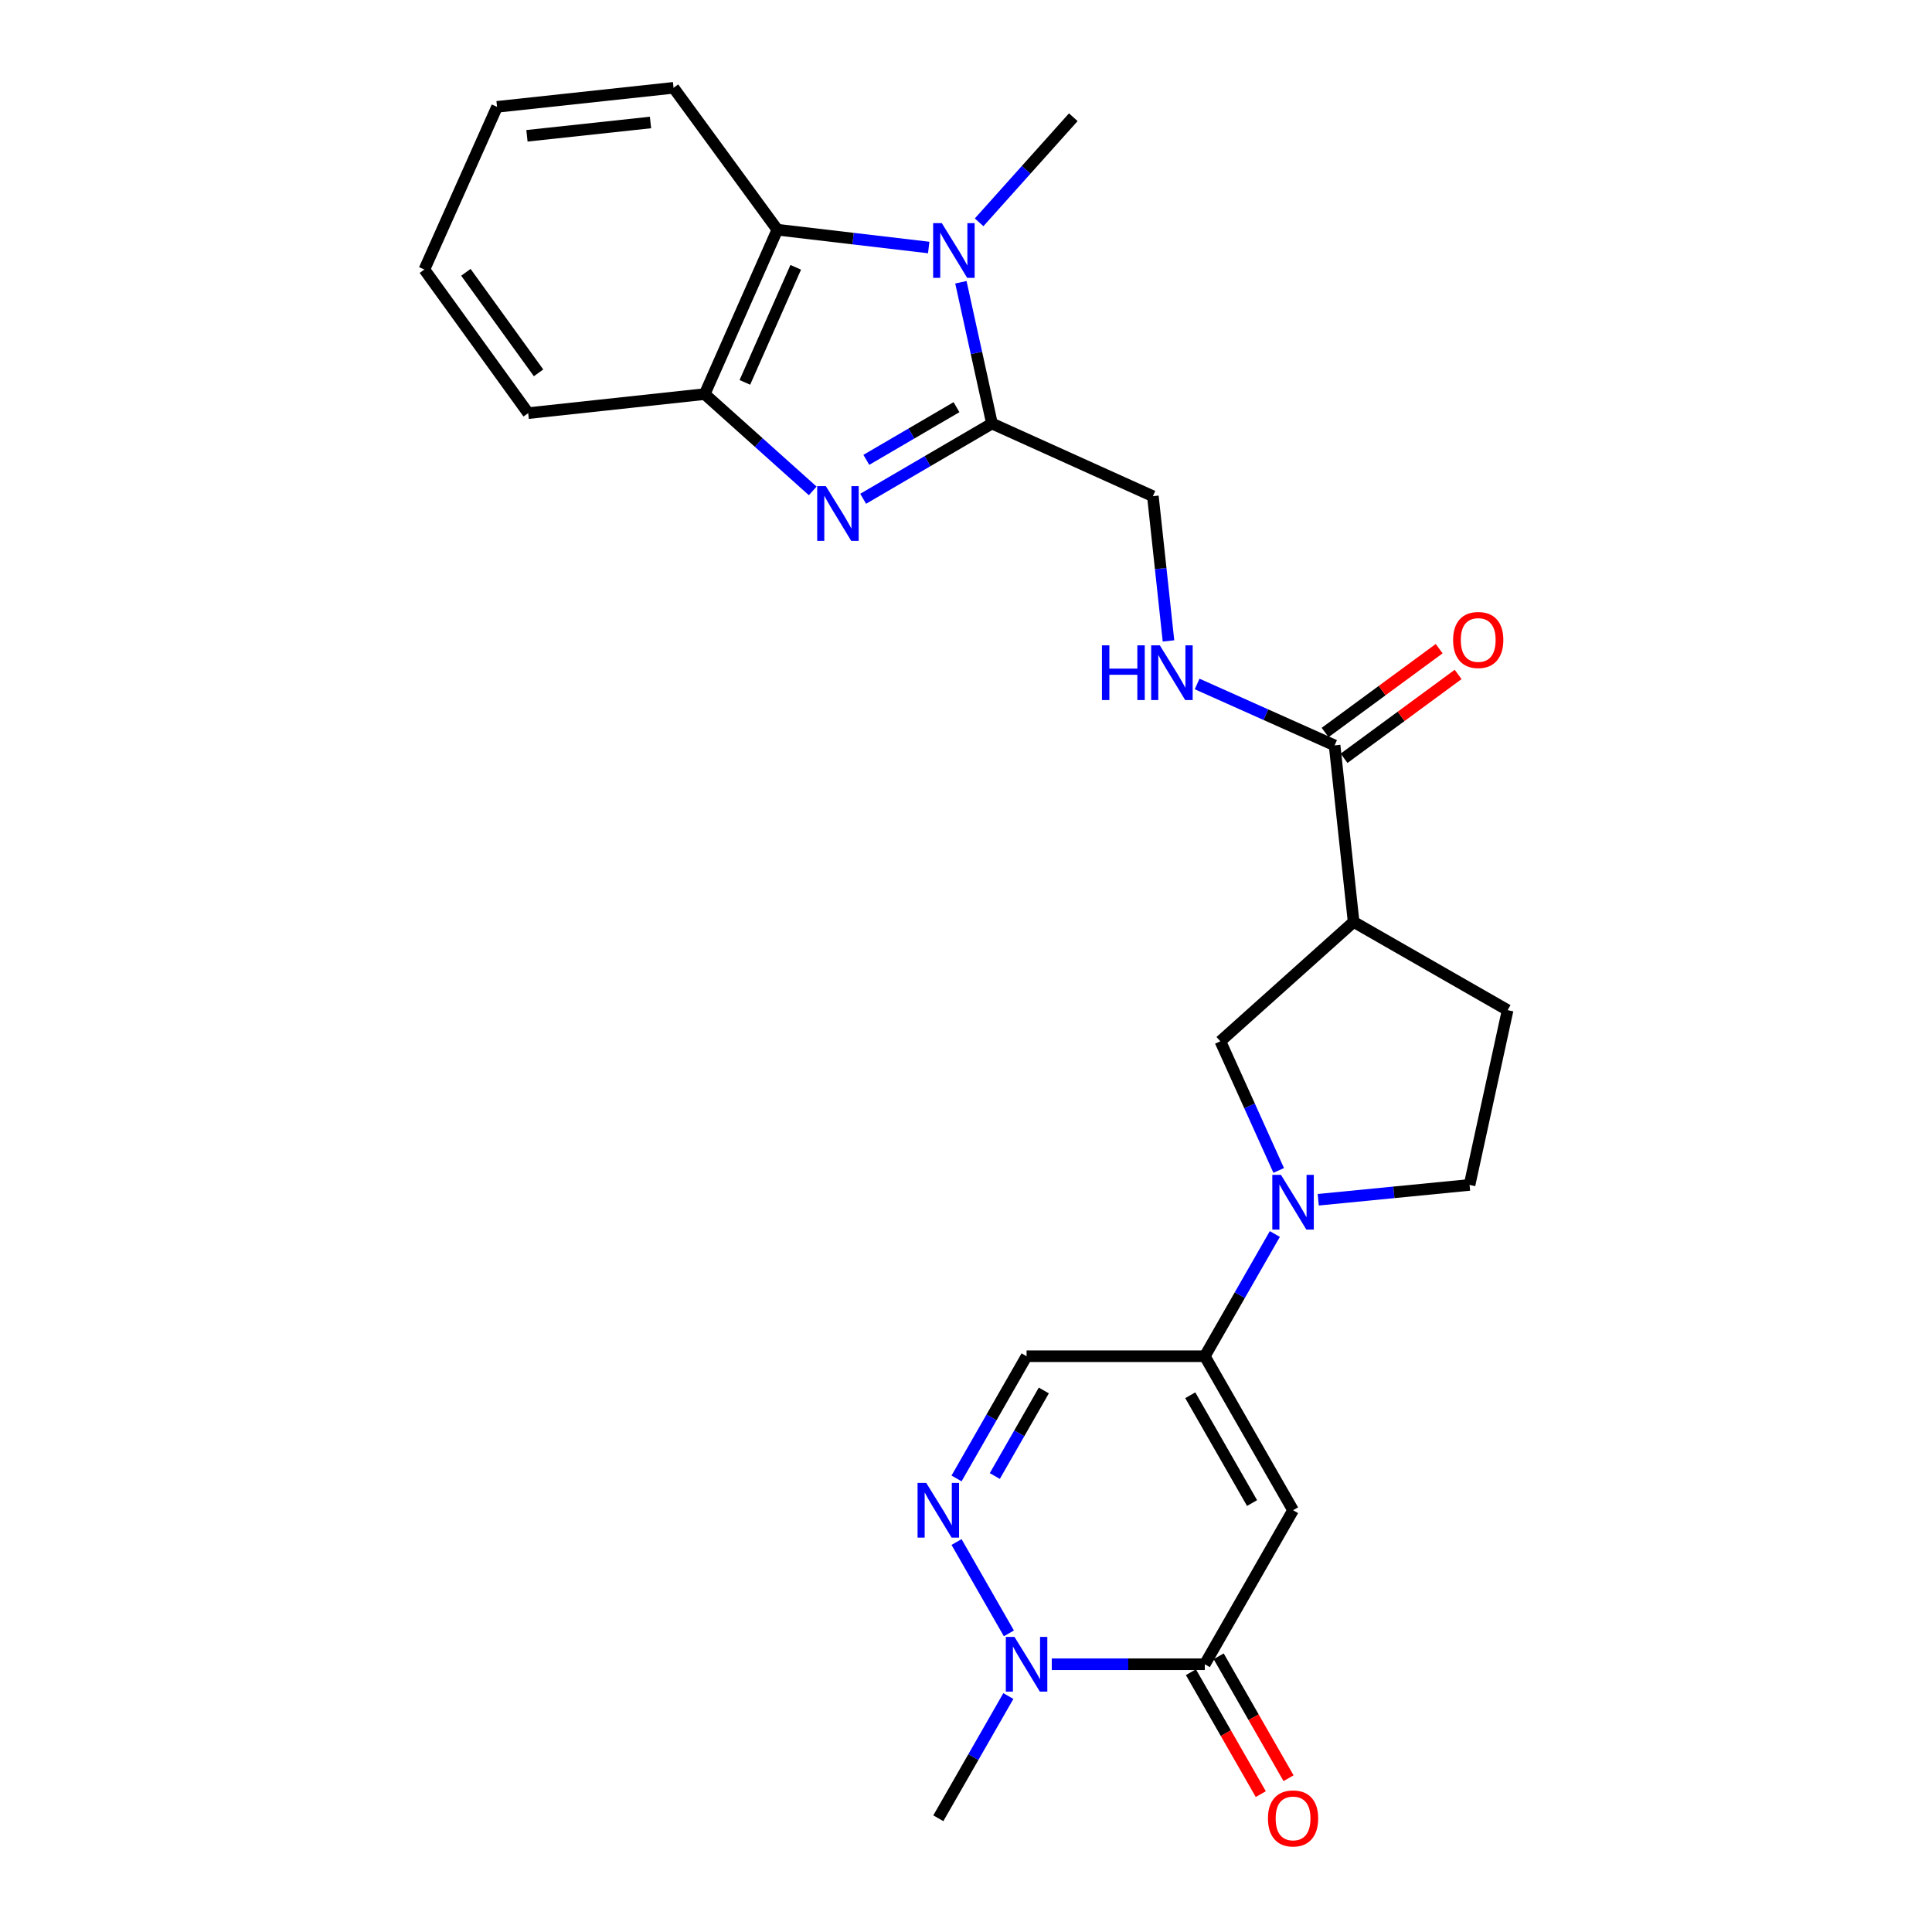 <?xml version='1.0' encoding='iso-8859-1'?>
<svg version='1.1' baseProfile='full'
              xmlns='http://www.w3.org/2000/svg'
                      xmlns:rdkit='http://www.rdkit.org/xml'
                      xmlns:xlink='http://www.w3.org/1999/xlink'
                  xml:space='preserve'
width='1000px' height='1000px' viewBox='0 0 1000 1000'>
<!-- END OF HEADER -->
<rect style='opacity:1.0;fill:#FFFFFF;stroke:none' width='1000' height='1000' x='0' y='0'> </rect>
<path class='bond-0' d='M 513.435,219.214 L 480.101,238.688' style='fill:none;fill-rule:evenodd;stroke:#000000;stroke-width:6px;stroke-linecap:butt;stroke-linejoin:miter;stroke-opacity:1' />
<path class='bond-0' d='M 480.101,238.688 L 446.767,258.162' style='fill:none;fill-rule:evenodd;stroke:#0000FF;stroke-width:6px;stroke-linecap:butt;stroke-linejoin:miter;stroke-opacity:1' />
<path class='bond-0' d='M 495.079,210.754 L 471.746,224.386' style='fill:none;fill-rule:evenodd;stroke:#000000;stroke-width:6px;stroke-linecap:butt;stroke-linejoin:miter;stroke-opacity:1' />
<path class='bond-0' d='M 471.746,224.386 L 448.412,238.018' style='fill:none;fill-rule:evenodd;stroke:#0000FF;stroke-width:6px;stroke-linecap:butt;stroke-linejoin:miter;stroke-opacity:1' />
<path class='bond-1' d='M 513.435,219.214 L 505.394,182.655' style='fill:none;fill-rule:evenodd;stroke:#000000;stroke-width:6px;stroke-linecap:butt;stroke-linejoin:miter;stroke-opacity:1' />
<path class='bond-1' d='M 505.394,182.655 L 497.352,146.095' style='fill:none;fill-rule:evenodd;stroke:#0000FF;stroke-width:6px;stroke-linecap:butt;stroke-linejoin:miter;stroke-opacity:1' />
<path class='bond-2' d='M 513.435,219.214 L 596.73,256.831' style='fill:none;fill-rule:evenodd;stroke:#000000;stroke-width:6px;stroke-linecap:butt;stroke-linejoin:miter;stroke-opacity:1' />
<path class='bond-3' d='M 420.664,254.086 L 392.707,229.036' style='fill:none;fill-rule:evenodd;stroke:#0000FF;stroke-width:6px;stroke-linecap:butt;stroke-linejoin:miter;stroke-opacity:1' />
<path class='bond-3' d='M 392.707,229.036 L 364.751,203.985' style='fill:none;fill-rule:evenodd;stroke:#000000;stroke-width:6px;stroke-linecap:butt;stroke-linejoin:miter;stroke-opacity:1' />
<path class='bond-4' d='M 480.694,128.109 L 441.531,123.502' style='fill:none;fill-rule:evenodd;stroke:#0000FF;stroke-width:6px;stroke-linecap:butt;stroke-linejoin:miter;stroke-opacity:1' />
<path class='bond-4' d='M 441.531,123.502 L 402.368,118.895' style='fill:none;fill-rule:evenodd;stroke:#000000;stroke-width:6px;stroke-linecap:butt;stroke-linejoin:miter;stroke-opacity:1' />
<path class='bond-5' d='M 506.789,115.073 L 531.161,87.874' style='fill:none;fill-rule:evenodd;stroke:#0000FF;stroke-width:6px;stroke-linecap:butt;stroke-linejoin:miter;stroke-opacity:1' />
<path class='bond-5' d='M 531.161,87.874 L 555.533,60.675' style='fill:none;fill-rule:evenodd;stroke:#000000;stroke-width:6px;stroke-linecap:butt;stroke-linejoin:miter;stroke-opacity:1' />
<path class='bond-6' d='M 669.287,781.698 L 623.6,701.982' style='fill:none;fill-rule:evenodd;stroke:#000000;stroke-width:6px;stroke-linecap:butt;stroke-linejoin:miter;stroke-opacity:1' />
<path class='bond-6' d='M 648.064,777.977 L 616.082,722.176' style='fill:none;fill-rule:evenodd;stroke:#000000;stroke-width:6px;stroke-linecap:butt;stroke-linejoin:miter;stroke-opacity:1' />
<path class='bond-7' d='M 669.287,781.698 L 623.6,861.414' style='fill:none;fill-rule:evenodd;stroke:#000000;stroke-width:6px;stroke-linecap:butt;stroke-linejoin:miter;stroke-opacity:1' />
<path class='bond-8' d='M 623.6,701.982 L 641.728,670.353' style='fill:none;fill-rule:evenodd;stroke:#000000;stroke-width:6px;stroke-linecap:butt;stroke-linejoin:miter;stroke-opacity:1' />
<path class='bond-8' d='M 641.728,670.353 L 659.855,638.723' style='fill:none;fill-rule:evenodd;stroke:#0000FF;stroke-width:6px;stroke-linecap:butt;stroke-linejoin:miter;stroke-opacity:1' />
<path class='bond-9' d='M 623.6,701.982 L 531.351,701.982' style='fill:none;fill-rule:evenodd;stroke:#000000;stroke-width:6px;stroke-linecap:butt;stroke-linejoin:miter;stroke-opacity:1' />
<path class='bond-10' d='M 616.415,865.532 L 634.496,897.082' style='fill:none;fill-rule:evenodd;stroke:#000000;stroke-width:6px;stroke-linecap:butt;stroke-linejoin:miter;stroke-opacity:1' />
<path class='bond-10' d='M 634.496,897.082 L 652.578,928.631' style='fill:none;fill-rule:evenodd;stroke:#FF0000;stroke-width:6px;stroke-linecap:butt;stroke-linejoin:miter;stroke-opacity:1' />
<path class='bond-10' d='M 630.785,857.296 L 648.867,888.846' style='fill:none;fill-rule:evenodd;stroke:#000000;stroke-width:6px;stroke-linecap:butt;stroke-linejoin:miter;stroke-opacity:1' />
<path class='bond-10' d='M 648.867,888.846 L 666.949,920.395' style='fill:none;fill-rule:evenodd;stroke:#FF0000;stroke-width:6px;stroke-linecap:butt;stroke-linejoin:miter;stroke-opacity:1' />
<path class='bond-11' d='M 623.6,861.414 L 583.998,861.414' style='fill:none;fill-rule:evenodd;stroke:#000000;stroke-width:6px;stroke-linecap:butt;stroke-linejoin:miter;stroke-opacity:1' />
<path class='bond-11' d='M 583.998,861.414 L 544.397,861.414' style='fill:none;fill-rule:evenodd;stroke:#0000FF;stroke-width:6px;stroke-linecap:butt;stroke-linejoin:miter;stroke-opacity:1' />
<path class='bond-12' d='M 495.103,765.241 L 513.227,733.612' style='fill:none;fill-rule:evenodd;stroke:#0000FF;stroke-width:6px;stroke-linecap:butt;stroke-linejoin:miter;stroke-opacity:1' />
<path class='bond-12' d='M 513.227,733.612 L 531.351,701.982' style='fill:none;fill-rule:evenodd;stroke:#000000;stroke-width:6px;stroke-linecap:butt;stroke-linejoin:miter;stroke-opacity:1' />
<path class='bond-12' d='M 514.911,763.987 L 527.598,741.847' style='fill:none;fill-rule:evenodd;stroke:#0000FF;stroke-width:6px;stroke-linecap:butt;stroke-linejoin:miter;stroke-opacity:1' />
<path class='bond-12' d='M 527.598,741.847 L 540.285,719.706' style='fill:none;fill-rule:evenodd;stroke:#000000;stroke-width:6px;stroke-linecap:butt;stroke-linejoin:miter;stroke-opacity:1' />
<path class='bond-13' d='M 495.103,798.155 L 522.193,845.431' style='fill:none;fill-rule:evenodd;stroke:#0000FF;stroke-width:6px;stroke-linecap:butt;stroke-linejoin:miter;stroke-opacity:1' />
<path class='bond-14' d='M 661.859,605.821 L 646.76,572.396' style='fill:none;fill-rule:evenodd;stroke:#0000FF;stroke-width:6px;stroke-linecap:butt;stroke-linejoin:miter;stroke-opacity:1' />
<path class='bond-14' d='M 646.76,572.396 L 631.661,538.971' style='fill:none;fill-rule:evenodd;stroke:#000000;stroke-width:6px;stroke-linecap:butt;stroke-linejoin:miter;stroke-opacity:1' />
<path class='bond-15' d='M 682.322,620.989 L 721.483,617.151' style='fill:none;fill-rule:evenodd;stroke:#0000FF;stroke-width:6px;stroke-linecap:butt;stroke-linejoin:miter;stroke-opacity:1' />
<path class='bond-15' d='M 721.483,617.151 L 760.644,613.313' style='fill:none;fill-rule:evenodd;stroke:#000000;stroke-width:6px;stroke-linecap:butt;stroke-linejoin:miter;stroke-opacity:1' />
<path class='bond-16' d='M 521.921,877.871 L 503.797,909.501' style='fill:none;fill-rule:evenodd;stroke:#0000FF;stroke-width:6px;stroke-linecap:butt;stroke-linejoin:miter;stroke-opacity:1' />
<path class='bond-16' d='M 503.797,909.501 L 485.673,941.13' style='fill:none;fill-rule:evenodd;stroke:#000000;stroke-width:6px;stroke-linecap:butt;stroke-linejoin:miter;stroke-opacity:1' />
<path class='bond-17' d='M 402.368,118.895 L 348.629,45.455' style='fill:none;fill-rule:evenodd;stroke:#000000;stroke-width:6px;stroke-linecap:butt;stroke-linejoin:miter;stroke-opacity:1' />
<path class='bond-18' d='M 402.368,118.895 L 364.751,203.985' style='fill:none;fill-rule:evenodd;stroke:#000000;stroke-width:6px;stroke-linecap:butt;stroke-linejoin:miter;stroke-opacity:1' />
<path class='bond-18' d='M 411.874,138.356 L 385.542,197.919' style='fill:none;fill-rule:evenodd;stroke:#000000;stroke-width:6px;stroke-linecap:butt;stroke-linejoin:miter;stroke-opacity:1' />
<path class='bond-19' d='M 700.629,477.171 L 690.783,385.814' style='fill:none;fill-rule:evenodd;stroke:#000000;stroke-width:6px;stroke-linecap:butt;stroke-linejoin:miter;stroke-opacity:1' />
<path class='bond-20' d='M 700.629,477.171 L 631.661,538.971' style='fill:none;fill-rule:evenodd;stroke:#000000;stroke-width:6px;stroke-linecap:butt;stroke-linejoin:miter;stroke-opacity:1' />
<path class='bond-21' d='M 700.629,477.171 L 780.345,522.849' style='fill:none;fill-rule:evenodd;stroke:#000000;stroke-width:6px;stroke-linecap:butt;stroke-linejoin:miter;stroke-opacity:1' />
<path class='bond-22' d='M 364.751,203.985 L 273.394,213.84' style='fill:none;fill-rule:evenodd;stroke:#000000;stroke-width:6px;stroke-linecap:butt;stroke-linejoin:miter;stroke-opacity:1' />
<path class='bond-23' d='M 690.783,385.814 L 655.207,369.916' style='fill:none;fill-rule:evenodd;stroke:#000000;stroke-width:6px;stroke-linecap:butt;stroke-linejoin:miter;stroke-opacity:1' />
<path class='bond-23' d='M 655.207,369.916 L 619.631,354.018' style='fill:none;fill-rule:evenodd;stroke:#0000FF;stroke-width:6px;stroke-linecap:butt;stroke-linejoin:miter;stroke-opacity:1' />
<path class='bond-24' d='M 695.688,392.487 L 725.205,370.792' style='fill:none;fill-rule:evenodd;stroke:#000000;stroke-width:6px;stroke-linecap:butt;stroke-linejoin:miter;stroke-opacity:1' />
<path class='bond-24' d='M 725.205,370.792 L 754.723,349.097' style='fill:none;fill-rule:evenodd;stroke:#FF0000;stroke-width:6px;stroke-linecap:butt;stroke-linejoin:miter;stroke-opacity:1' />
<path class='bond-24' d='M 685.878,379.141 L 715.396,357.446' style='fill:none;fill-rule:evenodd;stroke:#000000;stroke-width:6px;stroke-linecap:butt;stroke-linejoin:miter;stroke-opacity:1' />
<path class='bond-24' d='M 715.396,357.446 L 744.914,335.75' style='fill:none;fill-rule:evenodd;stroke:#FF0000;stroke-width:6px;stroke-linecap:butt;stroke-linejoin:miter;stroke-opacity:1' />
<path class='bond-25' d='M 604.81,331.731 L 600.77,294.281' style='fill:none;fill-rule:evenodd;stroke:#0000FF;stroke-width:6px;stroke-linecap:butt;stroke-linejoin:miter;stroke-opacity:1' />
<path class='bond-25' d='M 600.77,294.281 L 596.73,256.831' style='fill:none;fill-rule:evenodd;stroke:#000000;stroke-width:6px;stroke-linecap:butt;stroke-linejoin:miter;stroke-opacity:1' />
<path class='bond-26' d='M 760.644,613.313 L 780.345,522.849' style='fill:none;fill-rule:evenodd;stroke:#000000;stroke-width:6px;stroke-linecap:butt;stroke-linejoin:miter;stroke-opacity:1' />
<path class='bond-27' d='M 348.629,45.455 L 257.272,55.301' style='fill:none;fill-rule:evenodd;stroke:#000000;stroke-width:6px;stroke-linecap:butt;stroke-linejoin:miter;stroke-opacity:1' />
<path class='bond-27' d='M 336.7,63.4 L 272.751,70.292' style='fill:none;fill-rule:evenodd;stroke:#000000;stroke-width:6px;stroke-linecap:butt;stroke-linejoin:miter;stroke-opacity:1' />
<path class='bond-28' d='M 273.394,213.84 L 219.655,139.498' style='fill:none;fill-rule:evenodd;stroke:#000000;stroke-width:6px;stroke-linecap:butt;stroke-linejoin:miter;stroke-opacity:1' />
<path class='bond-28' d='M 278.757,192.985 L 241.139,140.946' style='fill:none;fill-rule:evenodd;stroke:#000000;stroke-width:6px;stroke-linecap:butt;stroke-linejoin:miter;stroke-opacity:1' />
<path class='bond-29' d='M 257.272,55.301 L 219.655,139.498' style='fill:none;fill-rule:evenodd;stroke:#000000;stroke-width:6px;stroke-linecap:butt;stroke-linejoin:miter;stroke-opacity:1' />
<path  class='atom-1' d='M 427.459 251.625
L 436.739 266.625
Q 437.659 268.105, 439.139 270.785
Q 440.619 273.465, 440.699 273.625
L 440.699 251.625
L 444.459 251.625
L 444.459 279.945
L 440.579 279.945
L 430.619 263.545
Q 429.459 261.625, 428.219 259.425
Q 427.019 257.225, 426.659 256.545
L 426.659 279.945
L 422.979 279.945
L 422.979 251.625
L 427.459 251.625
' fill='#0000FF'/>
<path  class='atom-2' d='M 487.474 115.483
L 496.754 130.483
Q 497.674 131.963, 499.154 134.643
Q 500.634 137.323, 500.714 137.483
L 500.714 115.483
L 504.474 115.483
L 504.474 143.803
L 500.594 143.803
L 490.634 127.403
Q 489.474 125.483, 488.234 123.283
Q 487.034 121.083, 486.674 120.403
L 486.674 143.803
L 482.994 143.803
L 482.994 115.483
L 487.474 115.483
' fill='#0000FF'/>
<path  class='atom-6' d='M 479.413 767.538
L 488.693 782.538
Q 489.613 784.018, 491.093 786.698
Q 492.573 789.378, 492.653 789.538
L 492.653 767.538
L 496.413 767.538
L 496.413 795.858
L 492.533 795.858
L 482.573 779.458
Q 481.413 777.538, 480.173 775.338
Q 478.973 773.138, 478.613 772.458
L 478.613 795.858
L 474.933 795.858
L 474.933 767.538
L 479.413 767.538
' fill='#0000FF'/>
<path  class='atom-7' d='M 663.027 608.106
L 672.307 623.106
Q 673.227 624.586, 674.707 627.266
Q 676.187 629.946, 676.267 630.106
L 676.267 608.106
L 680.027 608.106
L 680.027 636.426
L 676.147 636.426
L 666.187 620.026
Q 665.027 618.106, 663.787 615.906
Q 662.587 613.706, 662.227 613.026
L 662.227 636.426
L 658.547 636.426
L 658.547 608.106
L 663.027 608.106
' fill='#0000FF'/>
<path  class='atom-8' d='M 525.091 847.254
L 534.371 862.254
Q 535.291 863.734, 536.771 866.414
Q 538.251 869.094, 538.331 869.254
L 538.331 847.254
L 542.091 847.254
L 542.091 875.574
L 538.211 875.574
L 528.251 859.174
Q 527.091 857.254, 525.851 855.054
Q 524.651 852.854, 524.291 852.174
L 524.291 875.574
L 520.611 875.574
L 520.611 847.254
L 525.091 847.254
' fill='#0000FF'/>
<path  class='atom-15' d='M 570.366 334.028
L 574.206 334.028
L 574.206 346.068
L 588.686 346.068
L 588.686 334.028
L 592.526 334.028
L 592.526 362.348
L 588.686 362.348
L 588.686 349.268
L 574.206 349.268
L 574.206 362.348
L 570.366 362.348
L 570.366 334.028
' fill='#0000FF'/>
<path  class='atom-15' d='M 600.326 334.028
L 609.606 349.028
Q 610.526 350.508, 612.006 353.188
Q 613.486 355.868, 613.566 356.028
L 613.566 334.028
L 617.326 334.028
L 617.326 362.348
L 613.446 362.348
L 603.486 345.948
Q 602.326 344.028, 601.086 341.828
Q 599.886 339.628, 599.526 338.948
L 599.526 362.348
L 595.846 362.348
L 595.846 334.028
L 600.326 334.028
' fill='#0000FF'/>
<path  class='atom-18' d='M 656.287 941.21
Q 656.287 934.41, 659.647 930.61
Q 663.007 926.81, 669.287 926.81
Q 675.567 926.81, 678.927 930.61
Q 682.287 934.41, 682.287 941.21
Q 682.287 948.09, 678.887 952.01
Q 675.487 955.89, 669.287 955.89
Q 663.047 955.89, 659.647 952.01
Q 656.287 948.13, 656.287 941.21
M 669.287 952.69
Q 673.607 952.69, 675.927 949.81
Q 678.287 946.89, 678.287 941.21
Q 678.287 935.65, 675.927 932.85
Q 673.607 930.01, 669.287 930.01
Q 664.967 930.01, 662.607 932.81
Q 660.287 935.61, 660.287 941.21
Q 660.287 946.93, 662.607 949.81
Q 664.967 952.69, 669.287 952.69
' fill='#FF0000'/>
<path  class='atom-20' d='M 752.125 331.253
Q 752.125 324.453, 755.485 320.653
Q 758.845 316.853, 765.125 316.853
Q 771.405 316.853, 774.765 320.653
Q 778.125 324.453, 778.125 331.253
Q 778.125 338.133, 774.725 342.053
Q 771.325 345.933, 765.125 345.933
Q 758.885 345.933, 755.485 342.053
Q 752.125 338.173, 752.125 331.253
M 765.125 342.733
Q 769.445 342.733, 771.765 339.853
Q 774.125 336.933, 774.125 331.253
Q 774.125 325.693, 771.765 322.893
Q 769.445 320.053, 765.125 320.053
Q 760.805 320.053, 758.445 322.853
Q 756.125 325.653, 756.125 331.253
Q 756.125 336.973, 758.445 339.853
Q 760.805 342.733, 765.125 342.733
' fill='#FF0000'/>
</svg>
